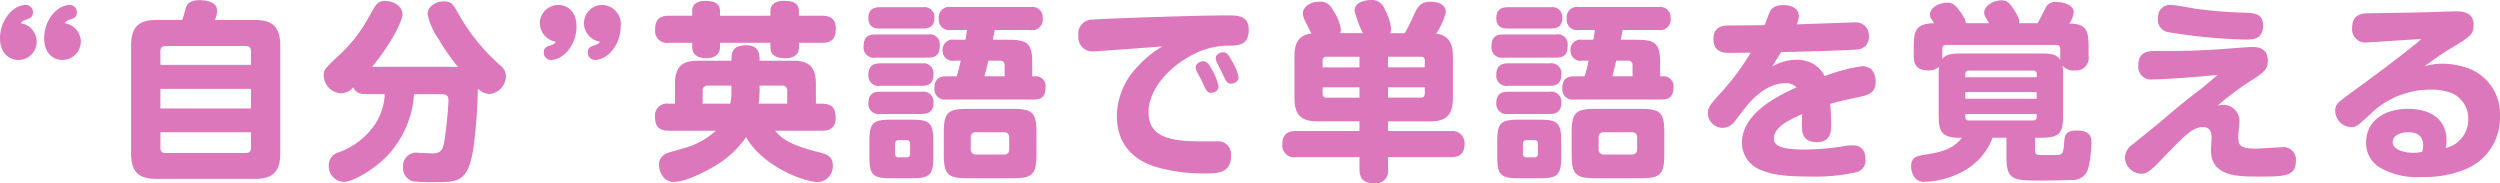 <svg xmlns="http://www.w3.org/2000/svg" width="315.336" height="23.112" viewBox="0 0 315.336 23.112">
  <path id="Path_11485" data-name="Path 11485" d="M-149.784-17.784a1.11,1.11,0,0,1,.672-.456c.5-.168.864-.288.864-.912a.9.9,0,0,0-.888-.936c-1.56,0-3.24,1.848-3.24,4.2,0,1.824,1.08,2.736,2.3,2.736a2.325,2.325,0,0,0,2.328-2.3A2.383,2.383,0,0,0-149.784-17.784Zm-5.544,0c.12-.192.216-.288.672-.456.5-.168.864-.288.864-.912a.9.9,0,0,0-.912-.936c-1.536,0-3.24,1.848-3.24,4.2,0,1.824,1.1,2.736,2.328,2.736a2.3,2.3,0,0,0,2.3-2.3A2.36,2.36,0,0,0-155.328-17.784Zm24.48-.408a2.805,2.805,0,0,0,.288-1.2c0-1.3-1.968-1.3-2.232-1.3-1.1,0-1.488.408-1.68.864-.072.216-.384,1.392-.48,1.632h-3.24c-2.016,0-3.216.672-3.216,3.216V-1.344c0,2.568,1.224,3.192,3.216,3.192h12.384c1.992,0,3.216-.648,3.216-3.192V-14.976c0-2.544-1.2-3.216-3.216-3.216Zm4.56,8.688v2.472h-11.424V-9.5Zm-11.424-3.024v-1.7c0-.456.168-.672.648-.672h10.1c.5,0,.672.216.672.672v1.7Zm11.424,8.5v1.944c0,.432-.168.672-.672.672h-10.1c-.5,0-.648-.24-.648-.672V-4.032ZM-111-12.288c2.472-3.024,3.816-5.784,3.816-6.624,0-1.032-1.128-1.68-2.184-1.68-.744,0-1.08.312-1.488,1.032l-.984,1.728a18.27,18.27,0,0,1-2.9,3.672c-2.328,2.184-2.376,2.256-2.376,2.928a2.34,2.34,0,0,0,2.232,2.3,2.209,2.209,0,0,0,1.512-.768c.312.864,1.3.864,1.632.864h2.328a7.557,7.557,0,0,1-1.176,3.72,9.354,9.354,0,0,1-4.656,3.624A1.643,1.643,0,0,0-116.472.144a1.968,1.968,0,0,0,1.92,2.088c.96,0,3.552-1.344,5.448-3.288a12.5,12.5,0,0,0,3.384-7.776h3.528c.816,0,.816.528.816.84A49.482,49.482,0,0,1-101.9-2.9c-.144.816-.288,1.536-1.464,1.536-.24,0-1.512-.072-1.776-.072a1.676,1.676,0,0,0-1.968,1.8,1.737,1.737,0,0,0,1.248,1.8,23.415,23.415,0,0,0,2.688.1c3.048,0,4.272,0,4.944-4.32a63.258,63.258,0,0,0,.552-7.464,2.392,2.392,0,0,0,1.464.672,2.32,2.32,0,0,0,2.088-2.208,1.766,1.766,0,0,0-.7-1.392,25.15,25.15,0,0,1-5.448-6.792c-.456-.84-.72-1.3-1.7-1.3-1.008,0-2.04.648-2.04,1.608a8.352,8.352,0,0,0,1.32,3.048,28.691,28.691,0,0,0,2.52,3.624c-.312-.024-.5-.024-.816-.024Zm23.184-3.168a1.11,1.11,0,0,1-.672.456c-.5.168-.864.288-.864.888a.9.9,0,0,0,.888.96c1.56,0,3.24-1.848,3.24-4.224,0-1.8-1.08-2.712-2.3-2.712a2.325,2.325,0,0,0-2.328,2.3A2.383,2.383,0,0,0-87.816-15.456Zm5.544,0c-.12.192-.216.288-.672.456-.5.168-.864.288-.864.888a.908.908,0,0,0,.912.96c1.536,0,3.24-1.848,3.24-4.224a2.4,2.4,0,0,0-2.328-2.712,2.3,2.3,0,0,0-2.3,2.3A2.36,2.36,0,0,0-82.272-15.456ZM-54.288-4.224c.528,0,1.752-.048,1.752-1.584,0-1.224-.432-1.824-1.752-1.824h-.744v-2.52c0-2.328-1.1-2.9-2.9-2.9h-4.2c0-.7,0-1.944-1.632-1.944-1.68,0-1.92.7-1.92,1.944h-4.224c-1.824,0-2.9.6-2.9,2.9v2.52h-.768a1.508,1.508,0,0,0-1.752,1.608c0,1.2.432,1.8,1.752,1.8h5.928a9.909,9.909,0,0,1-3.792,2.136c-2.4.672-2.568.72-2.952,1.08a1.392,1.392,0,0,0-.432,1.08c0,.72.456,2.16,1.872,2.16s3.648-1.128,4.992-1.9A12.482,12.482,0,0,0-63.84-3.408c2.256,3.888,7.56,5.664,9.048,5.664A1.992,1.992,0,0,0-52.9.144c0-1.152-.816-1.416-1.656-1.632-3.864-.96-4.824-1.776-5.616-2.736Zm-7.848-5.688H-59.3a.583.583,0,0,1,.648.648v1.632h-3.6a14.6,14.6,0,0,0,.12-1.728Zm-3.552.792a6.635,6.635,0,0,1-.144,1.488h-3.48V-9.264a.6.6,0,0,1,.672-.648h2.952Zm-1.44-9.6V-19.3c0-1.224-1.152-1.3-1.9-1.3-.456,0-1.608.1-1.608,1.3v.576H-73.56c-1.344,0-1.752.6-1.752,1.8a1.5,1.5,0,0,0,1.752,1.608h2.928v.528c0,1.224,1.1,1.416,1.824,1.416s1.68-.288,1.68-1.416v-.528h6.36v.528c0,1.1.792,1.416,1.872,1.416.936,0,1.728-.312,1.728-1.416v-.528h2.9c1.32,0,1.752-.6,1.752-1.824,0-1.536-1.224-1.584-1.752-1.584h-2.9V-19.3c0-1.2-1.08-1.3-1.944-1.3-.48,0-1.656.1-1.656,1.3v.576ZM-32.712-15.7c.12-.624.144-.672.24-1.224h4.536a1.311,1.311,0,0,0,1.512-1.464,1.311,1.311,0,0,0-1.512-1.44h-10.08a1.311,1.311,0,0,0-1.512,1.464,1.311,1.311,0,0,0,1.512,1.44h2.04c-.072.5-.1.768-.192,1.224h-1.416a1.259,1.259,0,0,0-1.464,1.344,1.255,1.255,0,0,0,1.464,1.3h.816a19.589,19.589,0,0,1-.5,1.968h-1.3c-.936,0-1.512.336-1.512,1.536A1.3,1.3,0,0,0-38.568-8.16h11.016c.624,0,1.488-.1,1.488-1.512a1.238,1.238,0,0,0-1.32-1.416h-.36v-1.728c0-2.28-.528-2.88-2.856-2.88Zm.912,2.64a.54.54,0,0,1,.576.576v1.392h-2.544c.24-.912.384-1.488.48-1.968ZM-46.92-9.144c-.528,0-1.488.072-1.488,1.416A1.281,1.281,0,0,0-46.92-6.336h5.136c.528,0,1.584,0,1.584-1.416a1.281,1.281,0,0,0-1.488-1.392Zm6.7,6.264c0-2.352-.48-2.736-2.736-2.736h-2.616c-2.28,0-2.712.408-2.712,2.736V-.96c0,2.28.408,2.736,2.688,2.736h2.688c2.3,0,2.688-.48,2.688-2.736Zm-2.928,1.56a.41.41,0,0,1-.432.456h-1.008a.417.417,0,0,1-.456-.456V-2.592a.4.4,0,0,1,.456-.432h1.008a.392.392,0,0,1,.432.432Zm15.936-2.64c0-2.568-.5-3.024-3.024-3.024h-5.616c-2.568,0-3.048.48-3.048,3.024v2.688c0,2.568.5,3.048,3.048,3.048h5.616c2.544,0,3.024-.5,3.024-3.048Zm-3.432,2.136a.582.582,0,0,1-.576.6H-34.9a.608.608,0,0,1-.6-.6V-3.432a.589.589,0,0,1,.6-.6h3.672a.584.584,0,0,1,.576.6ZM-46.92-12.72c-.6,0-1.488.12-1.488,1.416A1.28,1.28,0,0,0-46.92-9.888h5.232c.672,0,1.488-.144,1.488-1.416a1.273,1.273,0,0,0-1.488-1.416Zm-.024-7.08c-.672,0-1.464.168-1.464,1.368,0,1.3,1.008,1.32,1.464,1.32h5.4c.624,0,1.464-.12,1.464-1.344A1.256,1.256,0,0,0-41.544-19.8Zm-.576,3.432c-.72,0-1.488.168-1.488,1.464A1.292,1.292,0,0,0-47.52-13.44h6.648c1.128,0,1.464-.528,1.464-1.56a1.25,1.25,0,0,0-1.464-1.368Zm36.192,1.512a13.036,13.036,0,0,0-3.144,2.568A9,9,0,0,0-17.064-6.1c0,5.184,4.3,6.288,5.592,6.624a22,22,0,0,0,5.328.648c1.728,0,3.48,0,3.48-2.256a1.644,1.644,0,0,0-1.848-1.8H-6.576c-4.032,0-6.5-.672-6.5-3.672,0-2.808,2.448-5.472,4.92-6.888A9.836,9.836,0,0,1-3.1-14.952c1.368,0,2.664-.048,2.664-1.992,0-1.824-1.368-1.824-2.688-1.824-4.656,0-16.056.432-17.064.528a1.753,1.753,0,0,0-1.728,2.016,1.761,1.761,0,0,0,1.824,1.992C-19.464-14.232-12.6-14.76-11.328-14.856Zm4.92,4.224c.072.168.432.96.528,1.128.24.5.552.5.672.5.288,0,.96-.168.96-.816a7.188,7.188,0,0,0-.768-2.016c-.5-.888-.744-1.152-1.152-1.152-.36,0-.96.288-.96.768a1.449,1.449,0,0,0,.144.528C-6.912-11.52-6.5-10.8-6.408-10.632Zm2.5-1.128c.072.144.432.936.528,1.1.264.5.576.5.7.5.408,0,.96-.264.96-.792a5.661,5.661,0,0,0-.792-1.992c-.432-.792-.672-1.176-1.152-1.176-.336,0-.936.264-.936.744a1.18,1.18,0,0,0,.1.432C-4.44-12.768-4.008-11.952-3.912-11.76Zm15-4.776a1.282,1.282,0,0,0,.1-.432,5.838,5.838,0,0,0-1.056-2.544A1.652,1.652,0,0,0,8.5-20.5c-1.176,0-2.112.648-2.112,1.488,0,.456.288.984,1.08,2.52-1.776.24-2.136,1.416-2.136,2.88v5.3c0,2.328,1.1,2.9,2.9,2.9h5.3v1.224H5.544c-1.2,0-1.752.528-1.752,1.728A1.5,1.5,0,0,0,5.544-.888h7.992V.624c0,1.248.528,1.776,1.92,1.776A1.532,1.532,0,0,0,17.136.624V-.888h7.9c1.224,0,1.752-.5,1.752-1.728a1.524,1.524,0,0,0-1.752-1.56h-7.9V-5.4h5.28c1.8,0,2.9-.576,2.9-2.9v-5.3c0-1.512-.408-2.616-2.112-2.88a8.258,8.258,0,0,0,1.224-2.688c0-1.008-1.008-1.32-1.944-1.32-1.224,0-1.584.576-2.064,1.608a26.207,26.207,0,0,1-1.176,2.352H17.4a1.381,1.381,0,0,0,.12-.624,6.94,6.94,0,0,0-.816-2.424,1.7,1.7,0,0,0-1.8-1.128c-.648,0-1.992.264-1.992,1.32a12.829,12.829,0,0,0,1.056,2.856ZM8.88-13.056a.445.445,0,0,1,.5-.5h4.152v1.344H8.88Zm8.256.84V-13.56h4.152a.438.438,0,0,1,.48.5v.84Zm-3.6,2.52v1.3H9.384a.445.445,0,0,1-.5-.5V-9.7Zm8.232.792c0,.36-.168.5-.48.5H17.136V-9.7h4.632ZM46.488-15.7c.12-.624.144-.672.24-1.224h4.536a1.311,1.311,0,0,0,1.512-1.464,1.311,1.311,0,0,0-1.512-1.44H41.184a1.311,1.311,0,0,0-1.512,1.464,1.311,1.311,0,0,0,1.512,1.44h2.04c-.072.5-.1.768-.192,1.224H41.616a1.259,1.259,0,0,0-1.464,1.344,1.255,1.255,0,0,0,1.464,1.3h.816a19.589,19.589,0,0,1-.5,1.968h-1.3c-.936,0-1.512.336-1.512,1.536A1.3,1.3,0,0,0,40.632-8.16H51.648c.624,0,1.488-.1,1.488-1.512a1.238,1.238,0,0,0-1.32-1.416h-.36v-1.728c0-2.28-.528-2.88-2.856-2.88Zm.912,2.64a.54.54,0,0,1,.576.576v1.392H45.432c.24-.912.384-1.488.48-1.968ZM32.28-9.144c-.528,0-1.488.072-1.488,1.416A1.281,1.281,0,0,0,32.28-6.336h5.136c.528,0,1.584,0,1.584-1.416a1.281,1.281,0,0,0-1.488-1.392Zm6.7,6.264c0-2.352-.48-2.736-2.736-2.736H33.624c-2.28,0-2.712.408-2.712,2.736V-.96c0,2.28.408,2.736,2.688,2.736h2.688c2.3,0,2.688-.48,2.688-2.736ZM36.048-1.32a.41.41,0,0,1-.432.456H34.608a.417.417,0,0,1-.456-.456V-2.592a.4.4,0,0,1,.456-.432h1.008a.392.392,0,0,1,.432.432ZM51.984-3.96c0-2.568-.5-3.024-3.024-3.024H43.344c-2.568,0-3.048.48-3.048,3.024v2.688c0,2.568.5,3.048,3.048,3.048H48.96c2.544,0,3.024-.5,3.024-3.048ZM48.552-1.824a.582.582,0,0,1-.576.6H44.3a.608.608,0,0,1-.6-.6V-3.432a.589.589,0,0,1,.6-.6h3.672a.584.584,0,0,1,.576.6ZM32.28-12.72c-.6,0-1.488.12-1.488,1.416A1.28,1.28,0,0,0,32.28-9.888h5.232c.672,0,1.488-.144,1.488-1.416a1.273,1.273,0,0,0-1.488-1.416Zm-.024-7.08c-.672,0-1.464.168-1.464,1.368,0,1.3,1.008,1.32,1.464,1.32h5.4c.624,0,1.464-.12,1.464-1.344A1.256,1.256,0,0,0,37.656-19.8Zm-.576,3.432c-.72,0-1.488.168-1.488,1.464A1.292,1.292,0,0,0,31.68-13.44h6.648c1.128,0,1.464-.528,1.464-1.56a1.25,1.25,0,0,0-1.464-1.368Zm32.952-1.176c-1.416.024-1.728.024-4.536.048-.528,0-1.92.024-1.92,1.7,0,1.752,1.464,1.752,1.992,1.752.384,0,2.28-.024,2.712-.024a31.758,31.758,0,0,1-3.7,4.992c-1.3,1.416-1.7,1.872-1.7,2.64A1.873,1.873,0,0,0,59.3-4.584a1.894,1.894,0,0,0,1.488-.72c.192-.24,1.056-1.392,1.272-1.656.6-.768,2.568-3.264,5.256-3.264a1.865,1.865,0,0,1,1.344.528c-2.808,1.272-6.888,3.432-6.888,7.032a3.687,3.687,0,0,0,2.5,3.432c1.3.528,2.736.792,6.336.792A23.5,23.5,0,0,0,76.2,1.008,1.5,1.5,0,0,0,77.352-.648c0-.888-.36-1.728-1.608-1.728a5.073,5.073,0,0,0-.912.072,34.773,34.773,0,0,1-4.992.456c-2.472,0-4.032-.264-4.032-1.344,0-1.368,1.464-2.208,3.552-3.12,0,.5-.024,1.344,0,1.848.024.384.072,1.68,1.848,1.68,1.824,0,1.824-1.344,1.824-2.448,0-.48-.048-1.44-.12-2.376,1.1-.312,1.176-.336,3.792-.912.912-.192,1.944-.432,1.944-1.9,0-.312-.072-1.944-1.7-1.944a22.092,22.092,0,0,0-4.728,1.248,3.9,3.9,0,0,0-1.44-1.536,4.388,4.388,0,0,0-2.112-.528,6.3,6.3,0,0,0-3.048.84c.408-.7.432-.744,1.1-1.8,2.544-.048,9.048-.24,9.624-.336a1.512,1.512,0,0,0,1.44-1.68,1.636,1.636,0,0,0-1.848-1.728c-.528,0-4.824.168-7.248.24a2.879,2.879,0,0,0,.264-1.008c0-1.1-1.08-1.416-1.944-1.416-1.248,0-1.584.552-1.728.888C65.064-18.72,64.824-18,64.632-17.544ZM90-17.784c0-.216,0-.432-.528-1.224-.936-1.368-1.344-1.368-1.776-1.368-1.08,0-2.208.648-2.208,1.512,0,.288.048.36.528,1.08-2.352.048-2.568.984-2.568,3.048v1.128c0,1.008.36,1.776,1.872,1.776a1.861,1.861,0,0,0,1.344-.48,7.141,7.141,0,0,0-.072,1.32v4.656c0,1.944.144,3,2.592,3h.336c-.7.84-1.464,1.656-4.416,2.088-1.248.192-1.992.312-1.992,1.536a2.4,2.4,0,0,0,.528,1.488,1.533,1.533,0,0,0,1.32.432c1.152,0,6.6-.648,8.424-5.544h1.752v2.328c0,3.072.816,3.072,4.536,3.072.072,0,2.9-.024,3.72-.072a2.036,2.036,0,0,0,1.824-.912c.552-.888.648-3.72.648-3.768,0-1.176-.6-1.56-1.872-1.56-1.488,0-1.536.72-1.584,1.68-.1,1.368-.288,1.416-1.248,1.416-.648,0-1.824,0-1.968-.024-.384-.048-.456-.288-.456-.7V-3.336h.6c2.544,0,2.952-.5,2.952-3v-4.656a8.728,8.728,0,0,0-.072-1.44,1.818,1.818,0,0,0,1.584.6,1.558,1.558,0,0,0,1.7-1.776v-1.128c0-1.992-.192-3-2.448-3a3.032,3.032,0,0,0,.576-1.416c0-.864-1.128-1.3-2.136-1.3a1.346,1.346,0,0,0-1.464.84c-.12.24-.792,1.536-.96,1.824H96.744c.048-.264.048-.552-.48-1.416-.792-1.32-1.128-1.464-1.752-1.464-1.056,0-2.184.7-2.184,1.56,0,.336.144.552.624,1.32Zm-.048,6.816v-.384a.406.406,0,0,1,.456-.456H98.5a.4.4,0,0,1,.456.456v.384Zm9,2.712h-9V-9.1h9Zm-11.9-6.288a.445.445,0,0,1,.5-.5h13.872a.445.445,0,0,1,.5.5v.936a2.343,2.343,0,0,0,.024.456c-.552-.816-1.464-.816-2.616-.816H89.568c-1.536,0-2.04.12-2.544.7a1.585,1.585,0,0,0,.024-.336Zm11.9,8.568a.406.406,0,0,1-.456.456H90.408a.406.406,0,0,1-.456-.456v-.36h9Zm15.312-12.7a2.608,2.608,0,0,0-.024.432,1.568,1.568,0,0,0,1.44,1.608,66.362,66.362,0,0,0,9.744.912c.7,0,2.088,0,2.088-1.776,0-1.512-1.176-1.56-2.16-1.608a55.888,55.888,0,0,1-6.336-.5c-.456-.072-2.592-.48-3.072-.48A1.5,1.5,0,0,0,114.264-18.672Zm7.512,11.28a38.441,38.441,0,0,1,4.536-3.36c1.344-.84,1.8-1.3,1.8-2.28,0-1.752-1.464-1.752-2.04-1.752-.336,0-3.672.264-4.368.312-3.48.192-4.32.192-7.632.192-.912,0-2.3,0-2.3,1.8A1.609,1.609,0,0,0,113.64-10.7c1.7,0,5.976-.36,6.5-.408.24-.024,1.368-.144,1.632-.144-.264.216-1.584,1.344-1.968,1.656-1.8,1.368-2.232,1.7-3.912,3.12-1.8,1.536-1.9,1.608-4.824,3.96a2.1,2.1,0,0,0-.984,1.7A2.115,2.115,0,0,0,112.056,1.2c.624,0,1.032-.12,2.328-1.464,3.288-3.432,4.224-4.416,5.544-4.416,1.08,0,1.08.96,1.08,1.344,0,.216-.072,1.32-.072,1.56,0,3.336,3.36,3.336,6.1,3.336,3.288,0,4.608-.072,4.608-1.968a1.575,1.575,0,0,0-1.848-1.728c-.36,0-2.688.168-3.216.168-1.824,0-2.208-.336-2.208-1.464,0-.264.144-1.512.144-1.8A2.038,2.038,0,0,0,122.5-7.488,5.83,5.83,0,0,0,121.776-7.392Zm26.088-4.944c.624-.456,1.68-1.272,3.144-2.16,2.736-1.656,3.048-1.848,3.048-3.1,0-1.656-1.512-1.68-2.232-1.68-.5,0-1.032.024-1.272.024-3,.12-3.552.12-9.768.216-.768.024-2.04.12-2.04,1.824a1.666,1.666,0,0,0,1.92,1.848c.528,0,5.712-.384,6.792-.408a9.118,9.118,0,0,1-.816.7c-2.568,2.04-4.9,3.792-8.04,6.072-1.7,1.248-1.992,1.464-1.992,2.28A2.076,2.076,0,0,0,138.6-4.68c.624,0,.768-.1,2.352-1.56a10.86,10.86,0,0,1,7.632-3.168,6.986,6.986,0,0,1,2.688.432,3.439,3.439,0,0,1,2.112,3.288,3.67,3.67,0,0,1-2.856,3.648,3.938,3.938,0,0,0,.12-.888c0-3.648-3.36-4.056-4.872-4.056-2.736,0-5.28,1.344-5.28,4.3a3.623,3.623,0,0,0,1.68,3.072,9.4,9.4,0,0,0,5.376,1.224A13.409,13.409,0,0,0,153.12.6a7,7,0,0,0,4.272-6.624,6.159,6.159,0,0,0-3.432-5.832,9.377,9.377,0,0,0-3.84-.816A6.879,6.879,0,0,0,147.864-12.336ZM147.576-1.56a5.222,5.222,0,0,1-1.008.12c-1.68,0-2.712-.552-2.712-1.344,0-.768.864-1.248,1.944-1.248.984,0,1.9.36,1.9,1.656A3.152,3.152,0,0,1,147.576-1.56Z" transform="translate(157.944 20.712)" fill="#d7b"/>
</svg>
